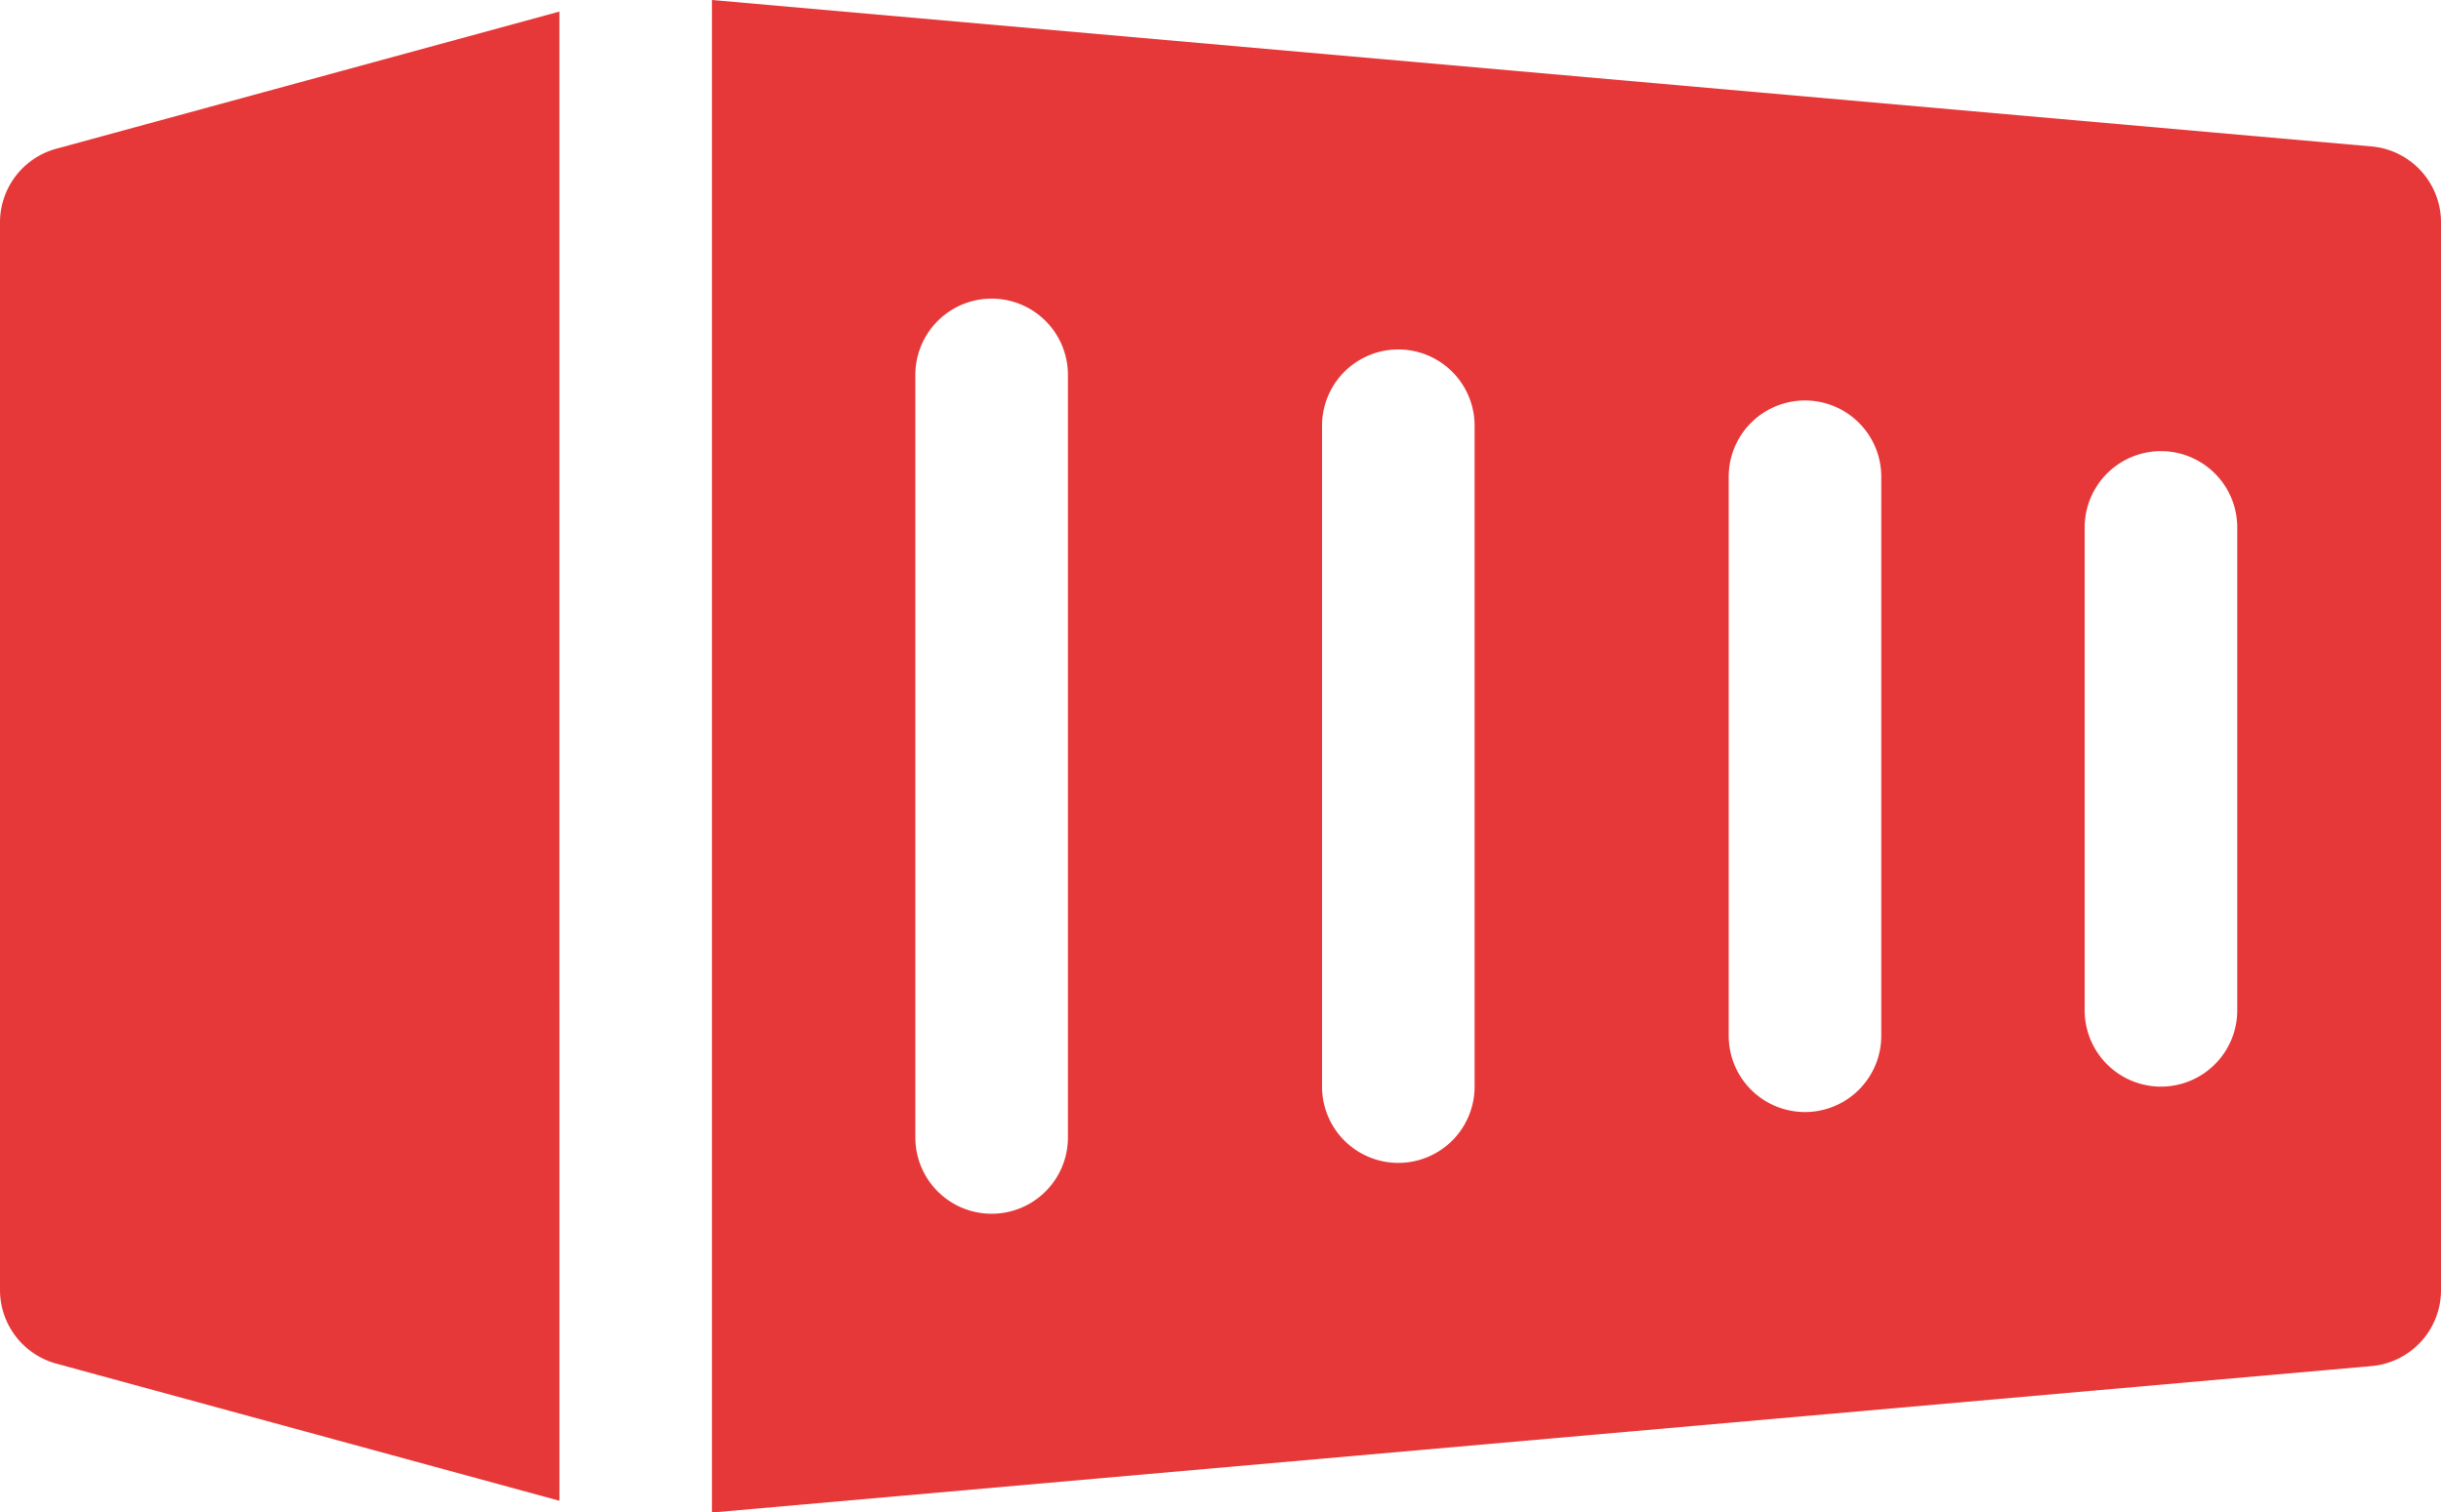 <svg xmlns="http://www.w3.org/2000/svg" width="70.828" height="43.895" viewBox="0 0 70.828 43.895"><path d="M16.231,5.177,1.632,9.158A2.217,2.217,0,0,0,0,11.295V42.282a2.217,2.217,0,0,0,1.632,2.137l14.6,3.981Z" transform="translate(0 -4.841)" fill="#e63838"/><path d="M55.151,9.313,7,5.063v43.9l48.151-4.25a2.212,2.212,0,0,0,2.019-2.2V11.517A2.212,2.212,0,0,0,55.151,9.313ZM17.329,38.078a2.213,2.213,0,1,1-4.427,0V15.944a2.213,2.213,0,0,1,4.427,0Zm11.8-1.476a2.213,2.213,0,1,1-4.427,0V17.419a2.213,2.213,0,1,1,4.427,0Zm11.8-1.476a2.213,2.213,0,1,1-4.427,0V18.9a2.213,2.213,0,1,1,4.427,0Zm10.329-.738a2.213,2.213,0,1,1-4.427,0V20.371a2.213,2.213,0,1,1,4.427,0Z" transform="translate(13.658 -5.063)" fill="#e63838"/></svg>